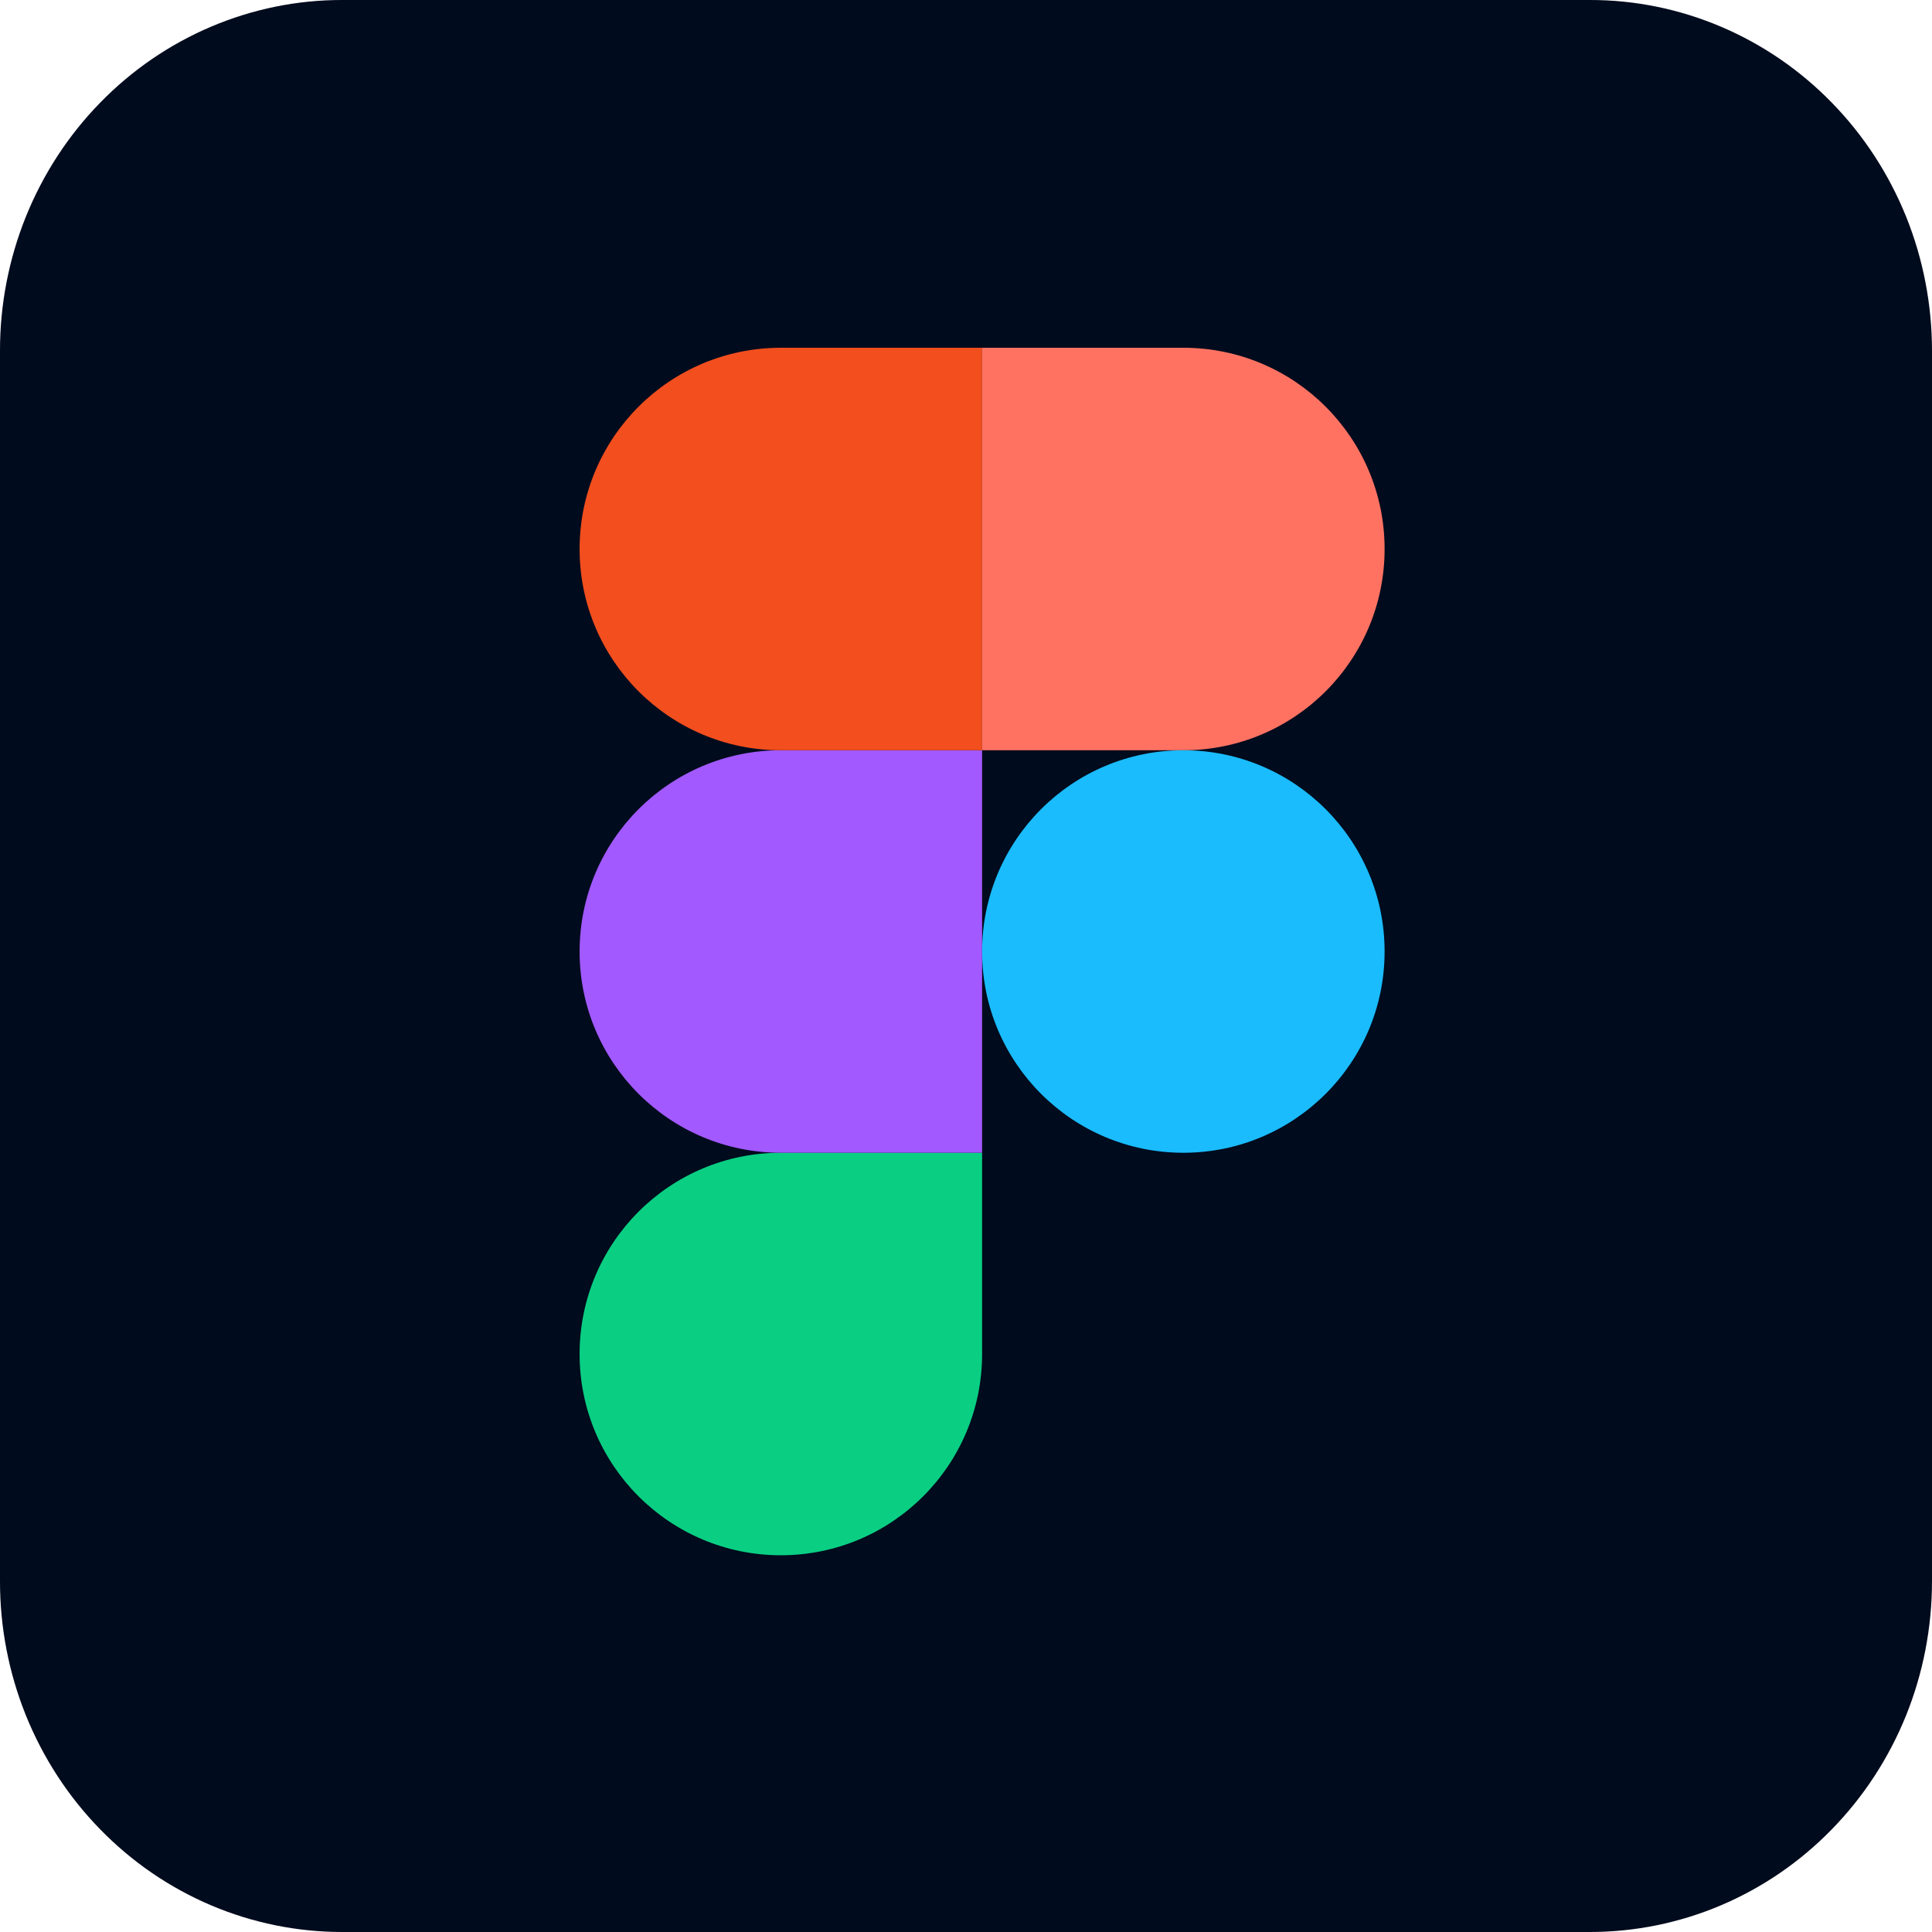 <svg width="24" height="24" viewBox="0 0 24 24" fill="none" xmlns="http://www.w3.org/2000/svg">
<g clip-path="url(#clip0_3861_35636)">
<path d="M4.25 1.93444e-06H19.75C20.308 -0.001 20.861 0.112 21.377 0.331C21.893 0.55 22.362 0.871 22.756 1.276C23.151 1.68 23.464 2.161 23.678 2.69C23.891 3.219 24 3.786 24 4.359V19.641C24 20.214 23.891 20.781 23.678 21.31C23.464 21.839 23.151 22.32 22.756 22.724C22.362 23.129 21.893 23.45 21.377 23.669C20.861 23.888 20.308 24 19.75 24H4.25C3.692 24 3.139 23.888 2.623 23.669C2.107 23.45 1.638 23.129 1.244 22.724C0.849 22.32 0.536 21.839 0.322 21.31C0.109 20.781 -0.001 20.214 1.88608e-06 19.641V4.359C-0.001 3.786 0.109 3.219 0.322 2.69C0.536 2.161 0.849 1.68 1.244 1.276C1.638 0.871 2.107 0.55 2.623 0.331C3.139 0.112 3.692 -0.001 4.25 1.93444e-06Z" fill="#000B1D"/>
<path d="M9.7 19.32C11.081 19.32 12.2 18.201 12.2 16.82V14.32H9.7C8.319 14.32 7.2 15.439 7.2 16.82C7.2 18.201 8.319 19.32 9.7 19.32Z" fill="#0ACF83"/>
<path d="M7.2 11.82C7.2 10.439 8.319 9.32 9.7 9.32H12.2V14.32H9.7C8.319 14.32 7.2 13.201 7.2 11.82Z" fill="#A259FF"/>
<path d="M7.2 6.82C7.2 5.439 8.319 4.32 9.7 4.32H12.2V9.32H9.7C8.319 9.32 7.2 8.201 7.2 6.82Z" fill="#F24E1E"/>
<path d="M12.2 4.32H14.7C16.081 4.32 17.2 5.439 17.2 6.82C17.2 8.201 16.081 9.32 14.7 9.32H12.2V4.32Z" fill="#FF7262"/>
<path d="M17.2 11.82C17.2 13.201 16.081 14.32 14.7 14.32C13.319 14.32 12.2 13.201 12.2 11.82C12.2 10.439 13.319 9.32 14.7 9.32C16.081 9.32 17.2 10.439 17.2 11.82Z" fill="#1ABCFE"/>
</g>
<defs>
<clipPath id="clip0_3861_35636">
<rect width="24" height="24" fill="white"/>
</clipPath>
</defs>
</svg>
